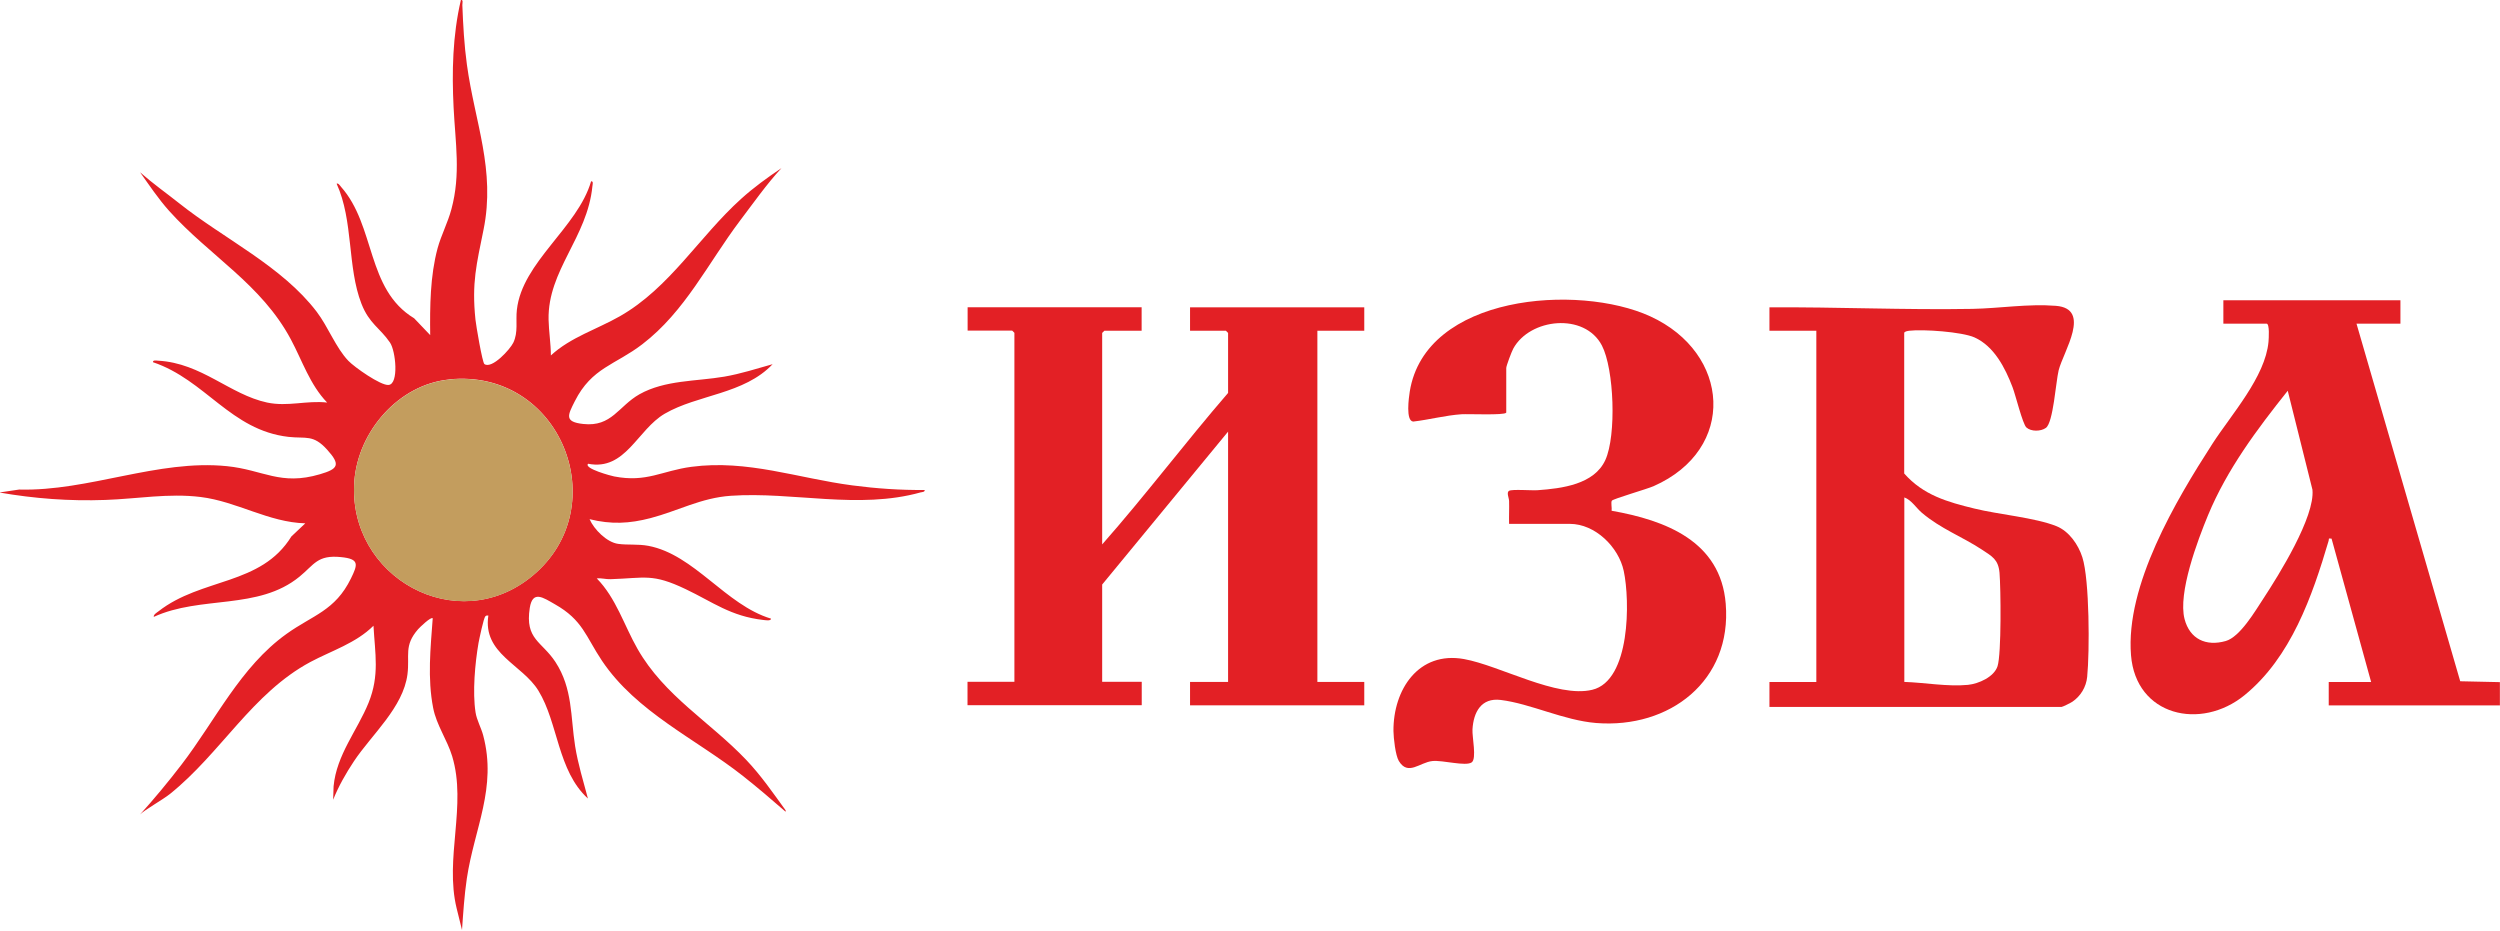 <?xml version="1.0" encoding="UTF-8"?>
<svg id="_Слой_1" data-name="Слой 1" xmlns="http://www.w3.org/2000/svg" viewBox="0 0 228.73 85.16">
  <defs>
    <style>
      .cls-1 {
        fill: #c39d5e;
      }

      .cls-2 {
        fill: #e32025;
      }
    </style>
  </defs>
  <path class="cls-2" d="M228.73,64.54h-15.67v-2.14h3.88l-3.62-13.12c-.35-.04-.21,0-.27.2-1.49,5.05-3.45,10.67-7.7,14.13-3.99,3.25-9.94,1.9-10.38-3.67-.51-6.38,4.09-14.13,7.45-19.34,1.73-2.68,4.84-6.12,5.13-9.33.02-.28.12-1.66-.18-1.66h-3.95v-2.14h16.2v2.14h-4.02l9.49,32.72,3.63.08v2.14ZM209.31,35.75c-2.82,3.54-5.54,7.17-7.29,11.38-.96,2.32-2.77,7.13-2.15,9.51.48,1.83,1.96,2.52,3.76,2.01,1.32-.37,2.71-2.76,3.46-3.9,1.41-2.15,4.73-7.48,4.48-9.95l-2.26-9.05Z"/>
  <path class="cls-2" d="M104.45,28.12v2.14h-3.41s-.2.19-.2.2v19.35c3.97-4.5,7.59-9.31,11.52-13.86v-5.49s-.19-.2-.2-.2h-3.28v-2.14h15.94v2.14h-4.29v32.13h4.29v2.14h-15.94v-2.14h3.48v-22.9l-11.52,13.99v8.9h3.62v2.14h-15.94v-2.14h4.29v-31.93s-.19-.2-.2-.2h-4.08v-2.14h15.94Z"/>
  <path class="cls-2" d="M161.91,28.12c6.18-.04,12.37.25,18.55.14,2.52-.05,5.1-.48,7.63-.28,3.32.26.69,4.18.26,5.9-.26,1.07-.49,4.79-1.17,5.27-.46.33-1.35.35-1.78-.04-.35-.32-.99-2.97-1.27-3.69-.67-1.76-1.68-3.74-3.48-4.55-1.15-.51-4.69-.76-5.97-.61-.13.02-.46.06-.46.21v12.85c1.74,1.98,3.96,2.61,6.43,3.21,2.18.54,5.56.83,7.5,1.61,1.16.47,2,1.69,2.37,2.85.66,2.06.67,8.64.44,10.94-.09.92-.59,1.75-1.35,2.27-.14.1-.91.48-1,.48h-26.72v-2.28h4.29V30.26h-4.29v-2.14ZM174.23,62.39c1.87.06,3.96.45,5.82.27.98-.1,2.39-.72,2.71-1.71.36-1.13.3-7.11.18-8.54-.11-1.24-.69-1.51-1.62-2.13-1.83-1.2-3.74-1.89-5.48-3.36-.52-.44-.96-1.18-1.61-1.41v16.87Z"/>
  <path class="cls-2" d="M137.8,37.76c-.16.25-3.48.1-4.08.14-1.47.1-2.96.5-4.42.67-.71-.05-.4-2.22-.32-2.74,1.42-8.87,15.41-9.9,22-6.89,7.35,3.36,7.95,12.17.31,15.54-.58.26-3.71,1.16-3.82,1.33-.1.15.02.69-.02.92,4.93.87,9.98,2.78,10.44,8.51.58,7.06-5.14,11.44-11.85,10.91-2.97-.24-5.99-1.77-8.74-2.11-1.78-.22-2.49,1.12-2.58,2.7-.04.69.4,2.67-.07,3.01-.55.39-2.67-.22-3.6-.12-1.16.12-2.23,1.39-3.07-.01-.31-.52-.48-2.09-.49-2.73-.03-3.8,2.3-7.34,6.46-6.59,3.27.59,8.5,3.59,11.73,2.81,3.5-.84,3.46-8.16,2.88-10.87-.47-2.2-2.62-4.31-4.93-4.31h-5.56c-.02-.69.02-1.39,0-2.08,0-.28-.26-.78-.01-.94.26-.17,2.1-.02,2.62-.06,2.21-.16,5.18-.52,6.2-2.77s.8-8.32-.32-10.47c-1.59-3.04-6.6-2.49-8.11.29-.14.25-.64,1.57-.64,1.77v4.08Z"/>
  <path class="cls-2" d="M12.86,15.8c1.12.99,2.38,1.88,3.55,2.81,4.1,3.26,9.38,5.73,12.57,9.92,1.04,1.37,1.75,3.29,2.89,4.48.54.57,2.96,2.28,3.68,2.21.96-.08.66-3.11.13-3.88-.92-1.35-1.89-1.71-2.61-3.55-1.31-3.37-.72-7.58-2.27-10.98.13-.1.32.18.39.27,3.19,3.58,2.3,9.38,6.7,12.04l1.47,1.54c-.03-2.62-.01-5.41.68-7.96.32-1.17.94-2.35,1.26-3.56.87-3.22.36-6.08.2-9.31s-.1-6.56.67-9.84c.23-.03.13.3.13.47.07,1.83.17,3.66.42,5.47.72,5.26,2.63,9.62,1.52,15.08-.64,3.18-1.09,4.85-.74,8.23.05.5.63,3.94.82,4.07.69.48,2.35-1.35,2.64-1.95.47-.97.21-1.99.33-3.02.49-4.37,5.56-7.52,6.79-11.75.24-.03.13.3.12.45-.46,4.7-4.1,7.69-4.01,12.21.02,1.04.21,2.21.21,3.27,1.81-1.67,4.22-2.39,6.32-3.59,4.56-2.6,7.25-7.28,11.09-10.74,1.15-1.04,2.41-1.95,3.69-2.81h0c-1.34,1.44-2.62,3.26-3.81,4.83-2.91,3.86-5,8.28-8.93,11.29-2.46,1.89-4.62,2.13-6.17,5.21-.64,1.27-.99,1.89.77,2.08,2.61.29,3.22-1.63,5.15-2.72,2.34-1.31,5.18-1.17,7.76-1.61,1.51-.26,2.95-.73,4.42-1.14-2.62,2.76-6.84,2.77-9.87,4.53-2.51,1.46-3.59,5.25-7.01,4.58-.45.43,2.18,1.13,2.38,1.16,2.97.58,4.37-.52,7.07-.88,5.13-.68,9.75,1.05,14.73,1.7,2.19.29,4.41.44,6.61.42.03.19-.24.19-.37.22-5.69,1.59-11.67-.08-17.37.31-2.72.19-4.82,1.38-7.33,2.04-1.94.51-3.62.59-5.59.1.41.94,1.58,2.12,2.62,2.26.88.12,1.8,0,2.76.18,4.21.8,7.07,5.41,11.22,6.66,0,.25-.56.13-.72.12-2.96-.34-4.59-1.63-7.09-2.82-3.06-1.46-3.7-1.01-6.85-.91-.45.02-.85-.12-1.28-.07,1.77,1.8,2.5,4.3,3.73,6.45,2.46,4.31,6.62,6.66,9.94,10.15,1.36,1.43,2.46,3.03,3.61,4.62v.13c-1.25-1.09-2.58-2.23-3.9-3.27-4.34-3.42-9.74-5.84-12.9-10.54-1.49-2.22-1.75-3.73-4.32-5.18-1.06-.6-2.03-1.31-2.29.34-.45,2.9,1.1,3.04,2.35,4.95,1.59,2.44,1.37,4.98,1.8,7.7.26,1.63.75,3.2,1.17,4.79-2.79-2.55-2.71-6.91-4.53-9.87-1.47-2.4-5.11-3.38-4.58-6.87-.12-.01-.17-.02-.27.06-.16.15-.56,2.08-.63,2.45-.32,1.86-.56,4.5-.27,6.35.1.68.52,1.42.7,2.11,1.27,4.79-.81,8.49-1.5,13.09-.23,1.56-.33,3.14-.44,4.71l-.49-1.98c-1.12-4.59.95-9.41-.41-13.92-.46-1.51-1.44-2.86-1.74-4.42-.53-2.71-.24-5.48-.04-8.2-.15-.18-1.2.84-1.34,1-1.32,1.52-.75,2.38-.97,4.12-.39,3.04-3.27,5.51-4.9,7.96-.73,1.1-1.41,2.29-1.9,3.52l.04-1.23c.27-2.89,2.18-5.12,3.2-7.64s.59-4.5.45-7.05c-1.61,1.6-3.83,2.28-5.78,3.32-5.32,2.86-8.17,8.32-12.84,12.07-.65.52-2.34,1.47-2.74,1.88,1.29-1.42,2.62-3.03,3.8-4.57,3.1-4.04,5.38-8.93,9.6-11.95,2.41-1.73,4.45-2.11,5.9-5.08.63-1.29.78-1.78-.91-1.95-2.17-.22-2.44.68-3.8,1.79-3.77,3.09-9.03,1.7-13.33,3.68-.05-.21.29-.4.43-.51,3.95-3.09,9.38-2.34,12.16-6.85l1.27-1.2c-3.36-.09-6.25-2-9.58-2.41-2.94-.36-5.78.17-8.7.27-3.29.12-6.48-.12-9.71-.68l1.81-.27c6.37.17,12.69-2.78,19.01-2.14,3.34.34,4.88,1.81,8.51.74,1.67-.49,1.92-.86.65-2.26s-1.92-.98-3.53-1.16c-5.29-.61-7.59-5.21-12.39-6.83-.04-.22.32-.15.47-.14,3.98.22,6.56,3.1,9.97,3.83,1.88.4,3.62-.21,5.49,0-1.58-1.64-2.27-3.82-3.32-5.78-2.71-5.07-7.42-7.62-11.14-11.76-1-1.12-1.81-2.34-2.67-3.55h0ZM41.08,34.72c-4.62.47-8.31,4.74-8.66,9.28-.67,8.78,9.39,14.42,16.31,8.67,7.6-6.32,2.56-19-7.65-17.96Z"/>
  <path class="cls-1" d="M41.08,34.72c10.21-1.04,15.25,11.64,7.65,17.96-6.91,5.75-16.98.1-16.31-8.67.35-4.54,4.04-8.81,8.66-9.28Z"/>
</svg>